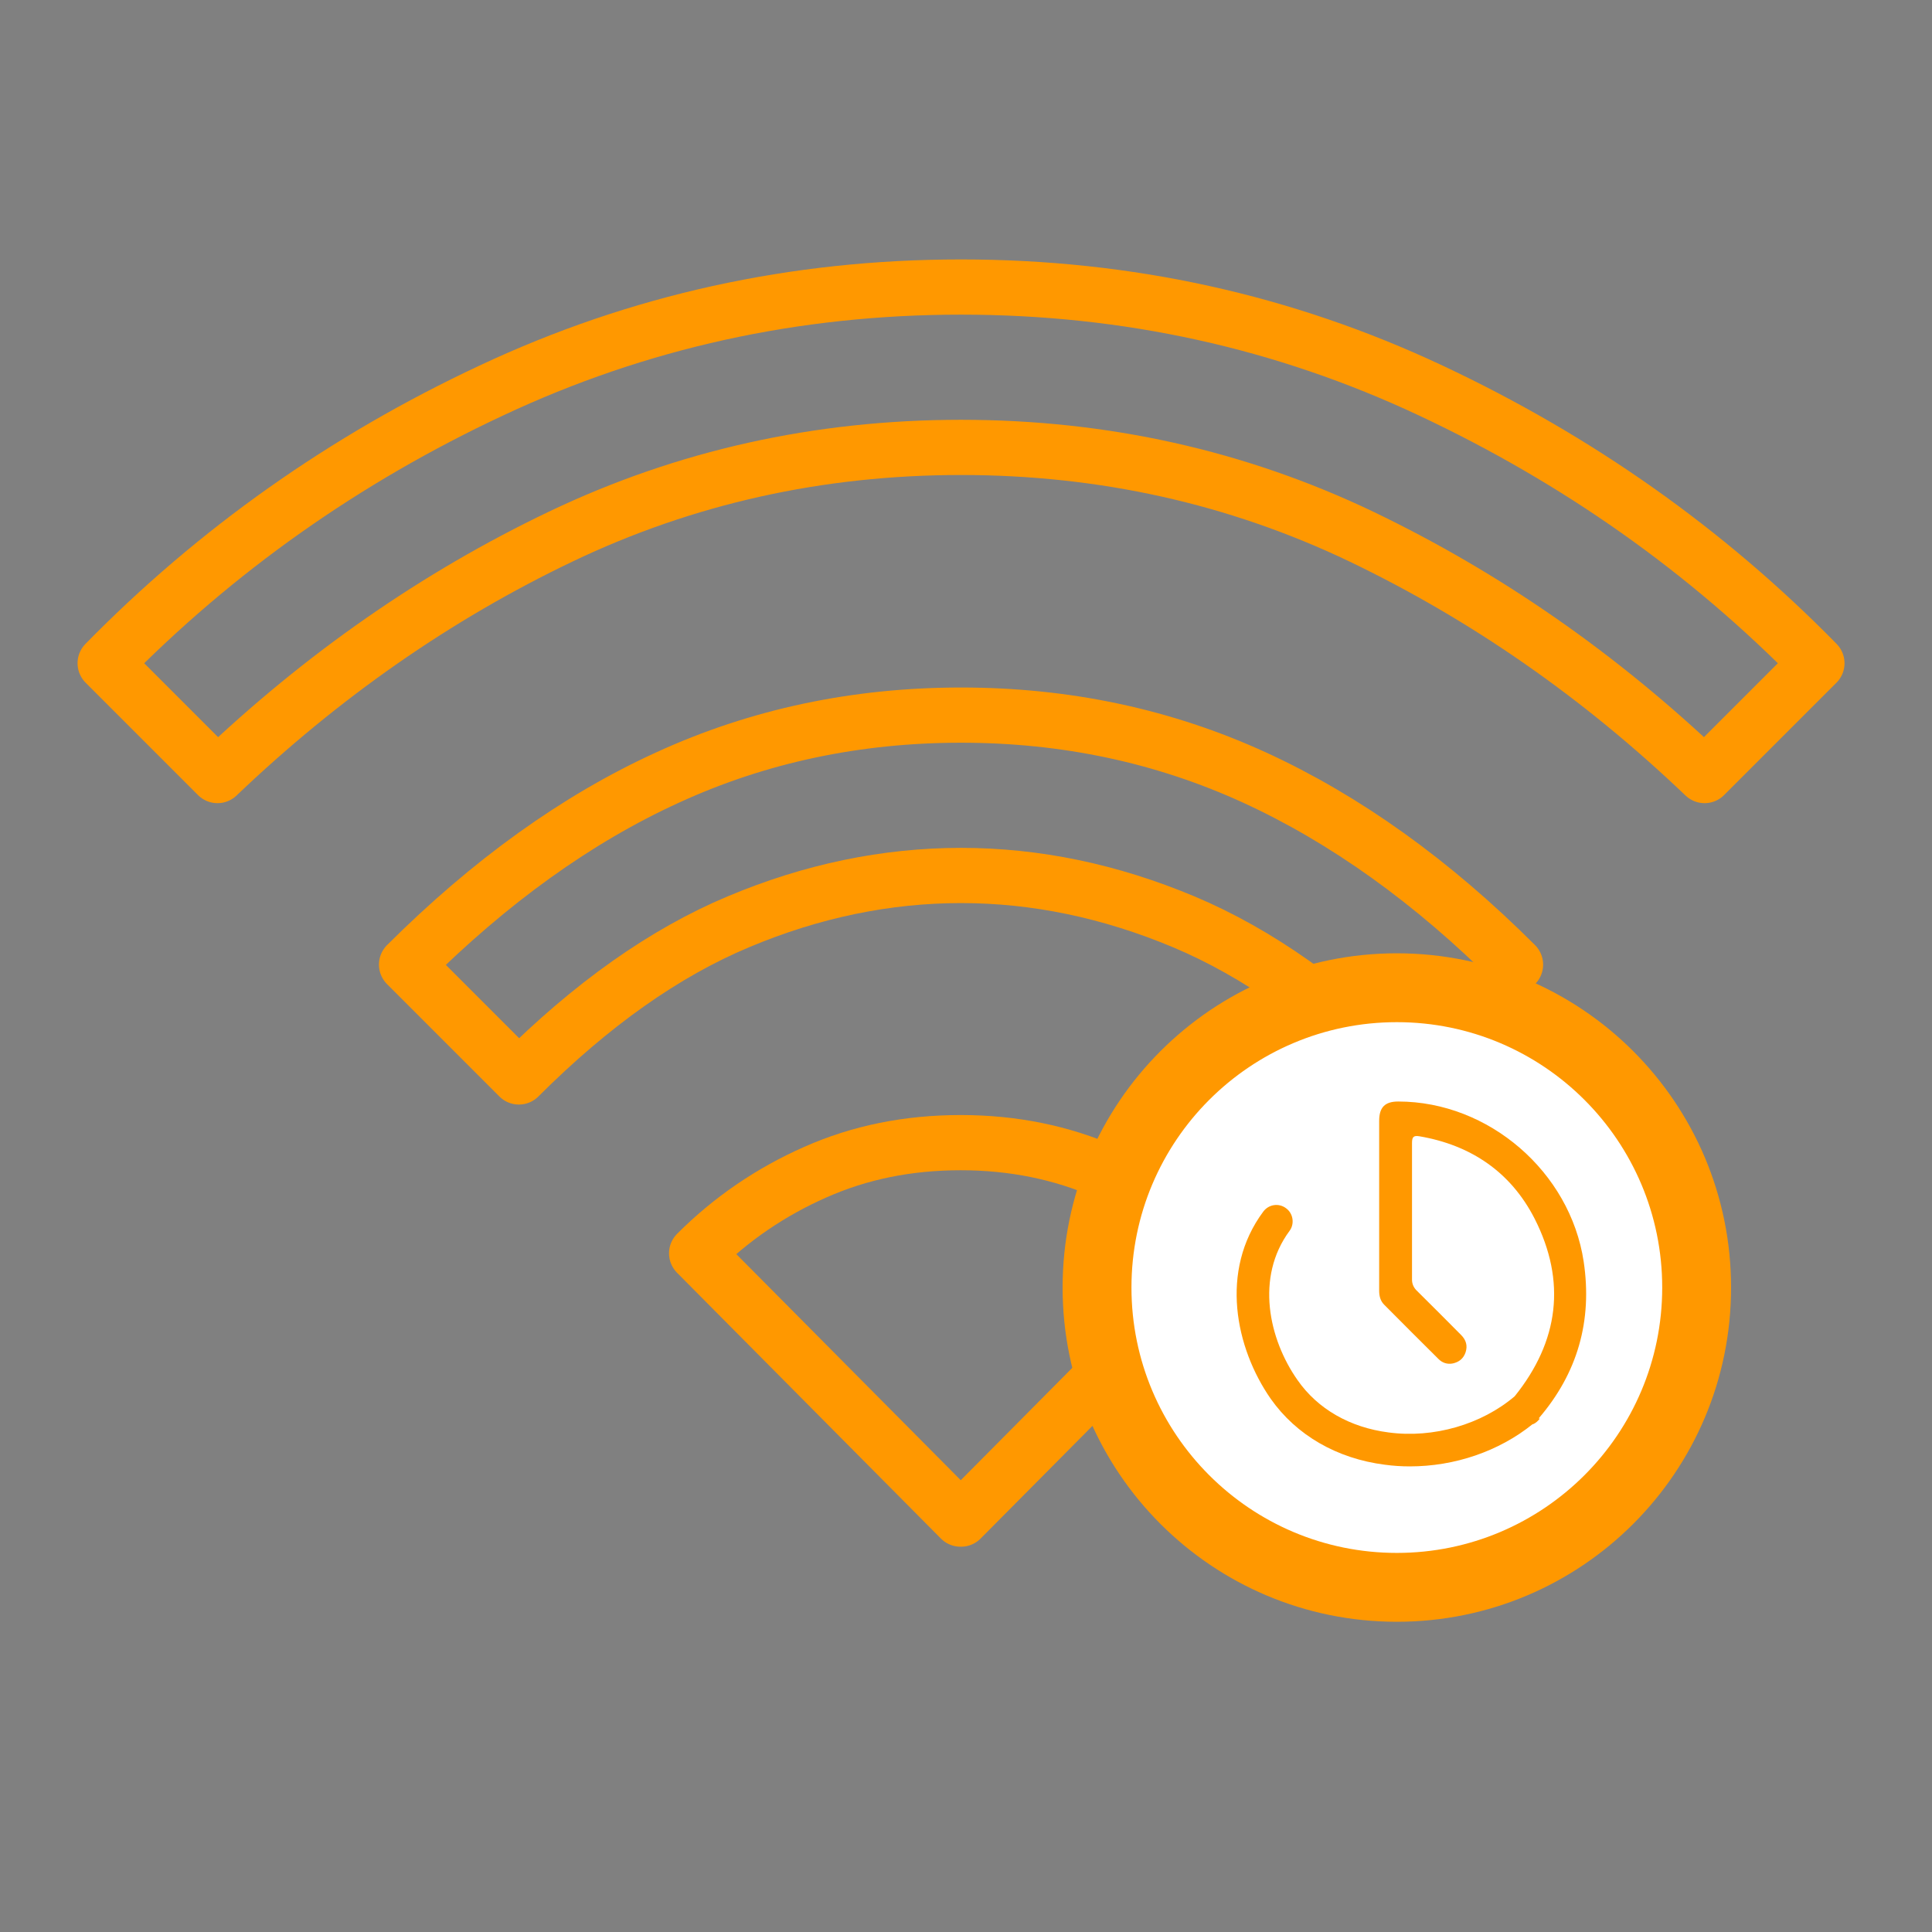 <?xml version="1.0" encoding="UTF-8"?>
<svg id="Layer_1" xmlns="http://www.w3.org/2000/svg" version="1.1" viewBox="0 0 70 70">
  <rect x="0" y="0" width="70" height="70" fill="#808080" stroke="none"/>
  <!-- Generator: Adobe Illustrator 29.5.1, SVG Export Plug-In . SVG Version: 2.1.0 Build 141)  -->
  <defs>
    <style>
      .st0 {
        stroke-width: 2px;
      }

      .st0, .st1, .st2 {
        fill: none;
      }

      .st0, .st2 {
        stroke: #ff9800;
        stroke-linecap: round;
        stroke-linejoin: round;
      }

      .st1, .st3 {
        stroke: #fff;
        stroke-miterlimit: 10;
      }

      .st4 {
        fill: #ff9800;
      }

      .st3 {
        fill: #fff;
        stroke-width: .85px;
      }

      .st5 {
        fill: #003b73;
      }
    </style>
  </defs>
  <path class="st0" d="M-475.23,25.25c2.15.47,4.03-.12,5.62-1.65.24-.23.47-.48.79-.59v-.07c.17-.76.62-1.42.81-2.18.82-3.28-1.25-6.66-4.57-7.42-3.04-.69-5.69.95-6.8,3.19-1.85,3.73.33,7.89,4.16,8.72h-.01Z"/>
  <path class="st0" d="M-463,37.09c-3.37.84-6.75,1.68-10.12,2.51-.05,0-.09.05-.13.06-.99.24-1,.25-1.65-.66-1.23-1.71-3.1-2.62-5.36-1.99-1.61.45-3.15,2.25-3.26,4.1-.15,2.64,1.71,4.59,3.85,4.92,3.06.47,5.45-1.84,5.42-4.59v-1.52l11.24-2.84h.01Z"/>
  <path class="st0" d="M-449.31,12.83c.19.1.42.18.53.39h.07c.9-.15,1.82.03,2.71-.26,2.4-.77,4.02-3.74,2.79-6.36-.98-2.11-3.57-3.29-5.91-2.39-3.03,1.16-3.92,5.01-1.84,7.36.47.53,1.02.94,1.65,1.26Z"/>
  <path class="st0" d="M-431.72,33.45c.69,1.42,2.36,2.2,3.9,1.84,1.52-.36,2.75-1.53,2.83-3.3.09-1.88-.88-3.09-2.57-3.63-1.47-.47-2.99-.04-4.03,1.51-.51.77-.49,1.68-.72,2.52l.07.07c.18.33.36.66.53.99h-.01Z"/>
  <path class="st0" d="M-427.23,50.27c-1.73-.52-3.3-.15-4.79,1-.85.66-1.2,1.47-1.51,2.36-.29.85-.29,1.77-.04,2.64.55,1.89,1.75,3.14,3.69,3.65.38.1.75.09,1.13.15l.07.03c1.7-.14,3.1-.81,4.1-2.25,1.81-2.59.77-6.56-2.66-7.59h.01Z"/>
  <path class="st0" d="M-458.11,47.87c.49-1.19,1.08-2.34,1.46-3.57l-4.37,10.47c.95-2.31,1.96-4.59,2.91-6.91h0Z"/>
  <path class="st0" d="M-462.47,58.25l1.45-3.48c-.11.28-.24.55-.35.83-.35.89-.8,1.74-1.11,2.65h.01Z"/>
  <path class="st0" d="M-437.34,48.66c-.77-.58-1.54-1.15-2.31-1.72l6.68,5.03c-1.4-1.18-2.91-2.2-4.36-3.31h0Z"/>
  <path class="st0" d="M-446.33,41.92c2.17,1.76,4.43,3.38,6.68,5.03l-6.68-5.03Z"/>
  <path class="st0" d="M-451.82,24.99c-.02.08,0,.18,0,.26l3.11-11.97c-.45,1.68-.91,3.35-1.35,5.03-.59,2.22-1.17,4.45-1.75,6.68h-.01Z"/>
  <path class="st0" d="M-444.04,37.22c.23-1.39.5-2.77.09-4.24-.98-3.49-2.98-5.93-6.48-7.09-.45-.15-.95-.23-1.33-.58l-.13-.07c-.59.3-1.23.2-1.85.19-1.63-.03-3.15.45-4.47,1.3-1.17.75-2.35,1.53-3.09,2.86-1,1.8-1.67,3.62-1.57,5.7.05,1.02.03,1.99.5,2.99.91,1.97,2.11,3.64,3.95,4.8.61.39,1.23.94,1.86,1.07.96.19,1.96.4,2.96.4,2.63,0,5.38-.71,7.79-3.65.88-1.08,1.55-2.32,1.77-3.7v.02Z"/>
  <path class="st0" d="M-437.47,33.19c1.7-.26,3.41-.44,5.09-.79l-11.18,1.72c2.03-.31,4.06-.62,6.08-.93h.01Z"/>
  <path class="st0" d="M-461.03,59.39c-.65-.55-1.27-1.19-2.31-1.03-.67.1-1.36.09-1.98.42-1.39.73-2.05,1.91-2.18,3.44h-.2c.35,0,.24.27.26.46.11.98.52,1.83,1.27,2.43,1.29,1.04,2.77,1.32,4.28.53,1.52-.79,2.25-2.1,2.12-3.82-.08-.98-.52-1.81-1.26-2.44h0Z"/>
  <path class="st0" d="M-460.95,28.69c-.38-.23-.68-.55-1.05-.81-2.27-1.6-4.51-3.25-6.76-4.88l7.8,5.69h0Z"/>
  <g>
    <path class="st0" d="M-361.83,40.99v16.23c0,1.18.47,2.31,1.3,3.15h0c.83.83,1.97,1.3,3.15,1.3h39.41c1.74,0,3.42-.69,4.65-1.93h0c1.23-1.23,1.93-2.91,1.93-4.65v-13.99"/>
    <path class="st0" d="M-318.43,34.86l-17.53,17.74c-.68.69-1.79.69-2.46,0l-17.33-17.74c-.73-.74-.2-1.99.84-1.99h8.38V5.97c0-.62.51-1.13,1.13-1.13h16.54c.63,0,1.13.51,1.13,1.13v26.89h8.48c1.04,0,1.56,1.26.83,2Z"/>
  </g>
  <g>
    <path class="st1" d="M168.6-603.13l-3.29-3.29c2.44-2.44,4.99-4.27,7.66-5.49,2.67-1.22,5.53-1.83,8.6-1.83s5.93.61,8.6,1.83c2.67,1.22,5.22,3.05,7.66,5.49l-3.29,3.29c-2.13-2.13-4.27-3.64-6.43-4.55-2.16-.91-4.34-1.36-6.54-1.36s-4.37.45-6.54,1.36c-2.16.91-4.31,2.42-6.43,4.55M159.76-611.97l-3.29-3.29c3.24-3.31,7.02-5.98,11.32-8,4.31-2.02,8.9-3.03,13.78-3.03s9.47,1.01,13.78,3.03c4.31,2.02,8.08,4.69,11.32,8l-3.29,3.29c-3.07-2.93-6.42-5.26-10.07-7.01-3.64-1.74-7.56-2.61-11.74-2.61s-8.1.87-11.74,2.61c-3.64,1.74-7,4.08-10.07,7.01M181.57-590.16l7.74-7.79c-1.01-1.01-2.17-1.8-3.48-2.38-1.31-.58-2.73-.86-4.26-.86s-2.95.29-4.26.86c-1.31.57-2.47,1.37-3.48,2.38l7.74,7.79Z"/>
    <path class="st5" d="M194.35-605.94c-4.97,0-8.99,4.03-8.99,8.99s4.03,8.99,8.99,8.99,8.99-4.03,8.99-8.99-4.03-8.99-8.99-8.99ZM194.35-589.13c-4.32,0-7.82-3.5-7.82-7.82s3.5-7.82,7.82-7.82,7.82,3.5,7.82,7.82-3.5,7.82-7.82,7.82Z"/>
    <circle class="st3" cx="194.35" cy="-596.95" r="7.44"/>
    <path class="st5" d="M198.54-593.11c-.05.07-.12.13-.19.16t-.02,0c-1,.8-2.29,1.24-3.6,1.24-.25,0-.49-.02-.73-.05-1.41-.18-2.6-.87-3.35-1.94-1.03-1.49-1.5-3.75-.22-5.49.16-.21.46-.26.67-.1.21.15.25.46.1.67-1,1.36-.61,3.17.24,4.37.59.85,1.54,1.39,2.67,1.54,1.32.18,2.73-.24,3.7-1.06,0,0,0,0,0,0,1.29-1.61,1.52-3.37.58-5.21-.7-1.36-1.86-2.15-3.38-2.41-.18-.03-.22.03-.22.2,0,1.33,0,2.67,0,4,0,.12.04.22.12.31.44.44.88.88,1.32,1.32.15.15.19.31.13.51-.06.18-.19.28-.38.32-.16.03-.31-.02-.42-.13-.53-.53-1.07-1.06-1.59-1.59-.11-.11-.15-.26-.15-.41,0-.84,0-1.67,0-2.51s0-1.64,0-2.47c0-.4.17-.57.56-.57,2.66,0,5.04,2.06,5.44,4.7.26,1.73-.18,3.27-1.32,4.6Z"/>
  </g>
  <g>
    <line class="st0" x1="-92.32" y1="10.4" x2="-92.32" y2="60.35"/>
    <line class="st0" x1="-92.24" y1="34.69" x2="-58.61" y2="34.69"/>
    <g>
      <path class="st4" d="M-113.2,38.4l-.74-.74c.55-.55,1.12-.95,1.71-1.23.6-.27,1.24-.41,1.92-.41s1.33.14,1.92.41c.6.27,1.17.68,1.71,1.23l-.74.74c-.48-.48-.95-.81-1.44-1.02-.48-.2-.97-.3-1.46-.3s-.98.1-1.46.3c-.48.2-.96.54-1.44,1.02M-115.18,36.43l-.74-.74c.72-.74,1.57-1.34,2.53-1.79.96-.45,1.99-.68,3.08-.68s2.12.23,3.08.68c.96.45,1.81,1.05,2.53,1.79l-.74.74c-.69-.65-1.44-1.18-2.25-1.57-.81-.39-1.69-.58-2.62-.58s-1.81.19-2.62.58c-.81.39-1.56.91-2.25,1.57M-110.3,41.3l1.73-1.74c-.23-.23-.49-.4-.78-.53-.29-.13-.61-.19-.95-.19s-.66.06-.95.19c-.29.13-.55.31-.78.53l1.73,1.74Z"/>
      <polyline class="st0" points="-122.61 33.76 -110.26 25.65 -97.95 34.6"/>
      <polygon class="st0" points="-101.38 45.13 -119.32 45.13 -119.32 32.37 -110.21 26.13 -101.38 32.37 -101.38 45.13"/>
    </g>
    <g>
      <polyline class="st0" points="-84.44 39.08 -84.44 58.59 -62.55 58.59"/>
      <line class="st0" x1="-81.79" y1="53.24" x2="-81.79" y2="57.88"/>
      <line class="st0" x1="-78.45" y1="52.4" x2="-78.45" y2="57.88"/>
      <line class="st0" x1="-75.11" y1="51.15" x2="-75.11" y2="57.88"/>
      <line class="st0" x1="-71.77" y1="49.19" x2="-71.77" y2="57.88"/>
      <line class="st0" x1="-68.43" y1="47.1" x2="-68.43" y2="57.88"/>
      <line class="st0" x1="-65.09" y1="46.2" x2="-65.09" y2="57.88"/>
      <path class="st0" d="M-81.91,49.04c3.16.04,9.87-.37,14.24-5.13.4-.43.79-.92,1.16-1.45"/>
      <polyline class="st0" points="-68.87 41.64 -65.26 40.99 -65.44 43.99"/>
    </g>
    <g>
      <path class="st0" d="M-69.77,26.05c1.64-1.37,2.65-3.46,2.55-5.79-.15-3.62-3.07-6.6-6.68-6.82-4.15-.26-7.6,3.03-7.6,7.13,0,.36.03.72.08,1.07l-1.16,1.97c-.2.33.04.75.43.75h.95v2.68c0,.9.78,1.61,1.68,1.53l3.01-.29v1.35c0,.55.45,1,1,1h1.73c.55,0,1-.45,1-1v-2.56"/>
      <g>
        <polyline class="st2" points="-77.77 22.02 -75.89 17.56 -74.2 22.02"/>
        <line class="st2" x1="-72.36" y1="17.56" x2="-72.36" y2="22.1"/>
        <line class="st2" x1="-77.3" y1="20.9" x2="-74.67" y2="20.9"/>
      </g>
    </g>
  </g>
  <g>
    <g>
      <path class="st2" d="M-200.47,51.37c1.81.16,5.23,0,6.99-.4,2.61-.59,5.05-1.56,6.95-3.55.67-.7,1.2-1.5,1.13-2.49-.3-4.54-2.46-7.94-6.39-10.22-.57-.33-.77-.15-.96.41-.75,2.15-1.55,4.29-2.33,6.43-.78,2.14-1.56,4.27-2.34,6.41-.06,0-.12,0-.18,0-.47-1.28-.95-2.56-1.42-3.84-1.11-3.02-2.23-6.03-3.32-9.06-.2-.55-.43-.67-.93-.37-.6.36-2.28,1.86-2.85,2.25"/>
      <path class="st2" d="M-197.21,33.62c3.48-.08,6.37-3.15,6.3-6.67-.08-3.88-3-6.7-6.85-6.63-3.54.06-6.5,3.14-6.44,6.71.06,3.78,3.14,6.68,6.99,6.59Z"/>
      <path class="st2" d="M-197.78,36.7c-.91.71-.84,1.78-1.12,2.72-.16.55-.49,1.14-.32,1.67.24.75.52,1.48.8,2.21.11.28.2.57.3.86.07.2.13.42.21.62.04.1.09.2.15.29.04.07.08.13.14.19.01.01.03.02.04.03.08.01.18-.16.22-.22.07-.09.12-.19.17-.29.1-.2.18-.42.27-.63.49-1.3.97-2.59.93-4.01-.03-.85-.24-1.69-.59-2.47,0-.02-.01-.05-.02-.07-.04-.22-.15-.42-.33-.54-.62-.39-.51-.78,0-1.15.56-.41.59-.81.02-1.23-.15-.11-.27-.27-.4-.41-.13-.14-.24-.18-.43-.06-.9.57-.98,1.09-.28,1.85.16.17.54.38.22.63Z"/>
    </g>
    <g>
      <path class="st2" d="M-227.24,36.76c-.58-.38-2.08-1.64-2.65-2.03-.49-.33-.77-.27-.98.34-.98,2.74-1.99,5.46-3,8.18-.58,1.57-1.16,3.14-1.81,4.9-.14-.32-.2-.45-.25-.58-1.48-4.06-2.97-8.12-4.45-12.18-.4-1.09-.41-1.11-1.43-.49-3.43,2.1-5.39,5.15-5.96,9.14-.2,1.43.24,2.53,1.21,3.51,1.28,1.29,2.83,2.13,4.52,2.74,2.52.91,6.5,1.29,9.18,1.03"/>
      <path class="st2" d="M-235.71,33.63c3.65.01,6.67-2.97,6.68-6.61.01-3.7-2.99-6.69-6.74-6.7-3.61-.01-6.62,3.03-6.61,6.68.02,3.66,2.99,6.61,6.66,6.62Z"/>
      <path class="st2" d="M-236.27,37.03c-.25.17-.34.45-.41.74-.16.68-.16,1.38-.25,2.06-.09.73.04,1.47.25,2.17.35,1.2.63,2.4.9,3.62,0,.04.02.08.06.09.03,0,.06-.03.08-.05.1-.16.15-.35.2-.53.51-2.02.89-4.05.8-6.14-.02-.44-.06-.89-.11-1.33,0-.02-.01-.05-.02-.07-.05-.19-.14-.37-.3-.48-.62-.4-.58-.79,0-1.19.58-.41.57-.8,0-1.22-.24-.17-.42-.66-.7-.5-.4.22-.75.61-.99,1.01-.2.34.24.53.45.72.42.38.63.71.03,1.12Z"/>
    </g>
    <g>
      <path class="st0" d="M-199.91,49.18c-.47-6.37-3.51-11.09-9.11-14.17-.5-.28-.72-.21-.92.36-1.35,3.75-2.73,7.49-4.1,11.23-.37,1.01-.76,2.01-1.14,3.01-.21.56-.38,1.13-.55,1.71-.15.54-.21,1.14-.55,1.61-.05.07-.13.15-.22.14-.08-.01-.14-.09-.18-.17-.39-.7-.79-1.4-1.04-2.16-.33-.95-.63-1.92-1.01-2.86-.7-1.92-1.42-3.84-2.12-5.75-.82-2.24-1.65-4.49-2.46-6.73-.22-.59-.43-.67-.97-.37-5.02,2.78-7.96,6.98-8.92,12.64-.39,2.27.32,4.04,1.98,5.54.99.9,2.06,1.66,3.24,2.25,6.59,3.29,13.35,3.58,20.25,1.12,2.35-.84,4.51-2.05,6.24-3.89.92-.98,1.7-2.09,1.59-3.51Z"/>
      <path class="st0" d="M-216.58,33.79c5.1-.04,9.21-4.19,9.17-9.25-.03-5.05-4.22-9.16-9.3-9.13-5.06.03-9.16,4.21-9.13,9.3.03,5.02,4.21,9.12,9.26,9.08Z"/>
      <path class="st0" d="M-217.03,37.59c-.55.35-.75.89-.88,1.49-.24,1.1-.51,2.2-.79,3.3-.11.41-.07.77.09,1.16.6,1.5,1.18,3.01,1.77,4.52.06.15.07.35.26.42.17-.04.19-.18.24-.3.63-1.61,1.26-3.22,1.9-4.83.13-.33.1-.65.02-.98-.3-1.25-.6-2.5-.88-3.75-.08-.35-.26-.6-.52-.82-.68-.57-.68-.58-.06-1.19.06-.06.13-.12.19-.19.83-.85.81-.63.04-1.48-.89-.97-.9-.96-1.79,0q-.69.75,0,1.44c.16.16.3.33.47.47.33.28.29.51-.05.73Z"/>
    </g>
  </g>
  <g>
    <path class="st0" d="M18.8,39.02l-4.07-4.07c3.02-3.01,6.17-5.28,9.46-6.78,3.29-1.51,6.84-2.26,10.63-2.26s7.33.75,10.63,2.26c3.29,1.51,6.45,3.77,9.46,6.78l-4.07,4.07c-2.63-2.63-5.28-4.5-7.95-5.62-2.67-1.12-5.36-1.68-8.07-1.68s-5.41.56-8.07,1.68c-2.67,1.12-5.32,2.99-7.95,5.62M7.88,28.1l-4.07-4.07c4.01-4.09,8.67-7.39,13.99-9.88,5.32-2.5,10.99-3.75,17.02-3.75s11.7,1.25,17.02,3.75c5.32,2.5,9.98,5.79,13.99,9.88l-4.07,4.07c-3.79-3.62-7.94-6.5-12.44-8.66-4.5-2.15-9.34-3.23-14.5-3.23s-10,1.08-14.5,3.23c-4.5,2.15-8.65,5.04-12.44,8.66M34.82,55.04l9.56-9.63c-1.25-1.25-2.68-2.23-4.3-2.94-1.61-.71-3.37-1.07-5.27-1.07s-3.65.35-5.27,1.07c-1.61.71-3.05,1.69-4.3,2.94l9.56,9.63Z"/>
    <path class="st0" d="M50.61,35.54c-6.14,0-11.11,4.97-11.11,11.11s4.97,11.11,11.11,11.11,11.11-4.97,11.11-11.11-4.97-11.11-11.11-11.11ZM50.61,56.32c-5.34,0-9.66-4.33-9.66-9.66s4.33-9.66,9.66-9.66,9.66,4.33,9.66,9.66-4.33,9.66-9.66,9.66Z"/>
    <circle class="st3" cx="50.61" cy="46.65" r="9.19"/>
    <path class="st4" d="M55.79,51.4c-.07.09-.15.16-.24.2t-.02,0c-1.23.99-2.83,1.53-4.45,1.53-.3,0-.61-.02-.9-.06-1.74-.22-3.21-1.07-4.14-2.39-1.28-1.84-1.86-4.64-.27-6.78.2-.27.57-.32.83-.12.26.19.31.57.12.82-1.24,1.68-.75,3.92.29,5.4.73,1.05,1.9,1.72,3.3,1.9,1.63.22,3.37-.29,4.57-1.31,0,0,0,0,0,0,1.6-1.99,1.88-4.16.72-6.44-.86-1.68-2.3-2.66-4.17-2.98-.23-.04-.27.04-.27.25,0,1.65,0,3.29,0,4.94,0,.15.05.27.15.38.55.54,1.09,1.09,1.63,1.63.18.18.24.39.16.63-.08.23-.24.35-.46.4-.2.04-.38-.02-.52-.16-.65-.65-1.32-1.31-1.97-1.97-.14-.14-.18-.32-.18-.51,0-1.03,0-2.06,0-3.1s0-2.03,0-3.05c0-.49.21-.7.69-.7,3.28,0,6.23,2.55,6.72,5.8.32,2.14-.22,4.04-1.63,5.68Z"/>
  </g>
</svg>